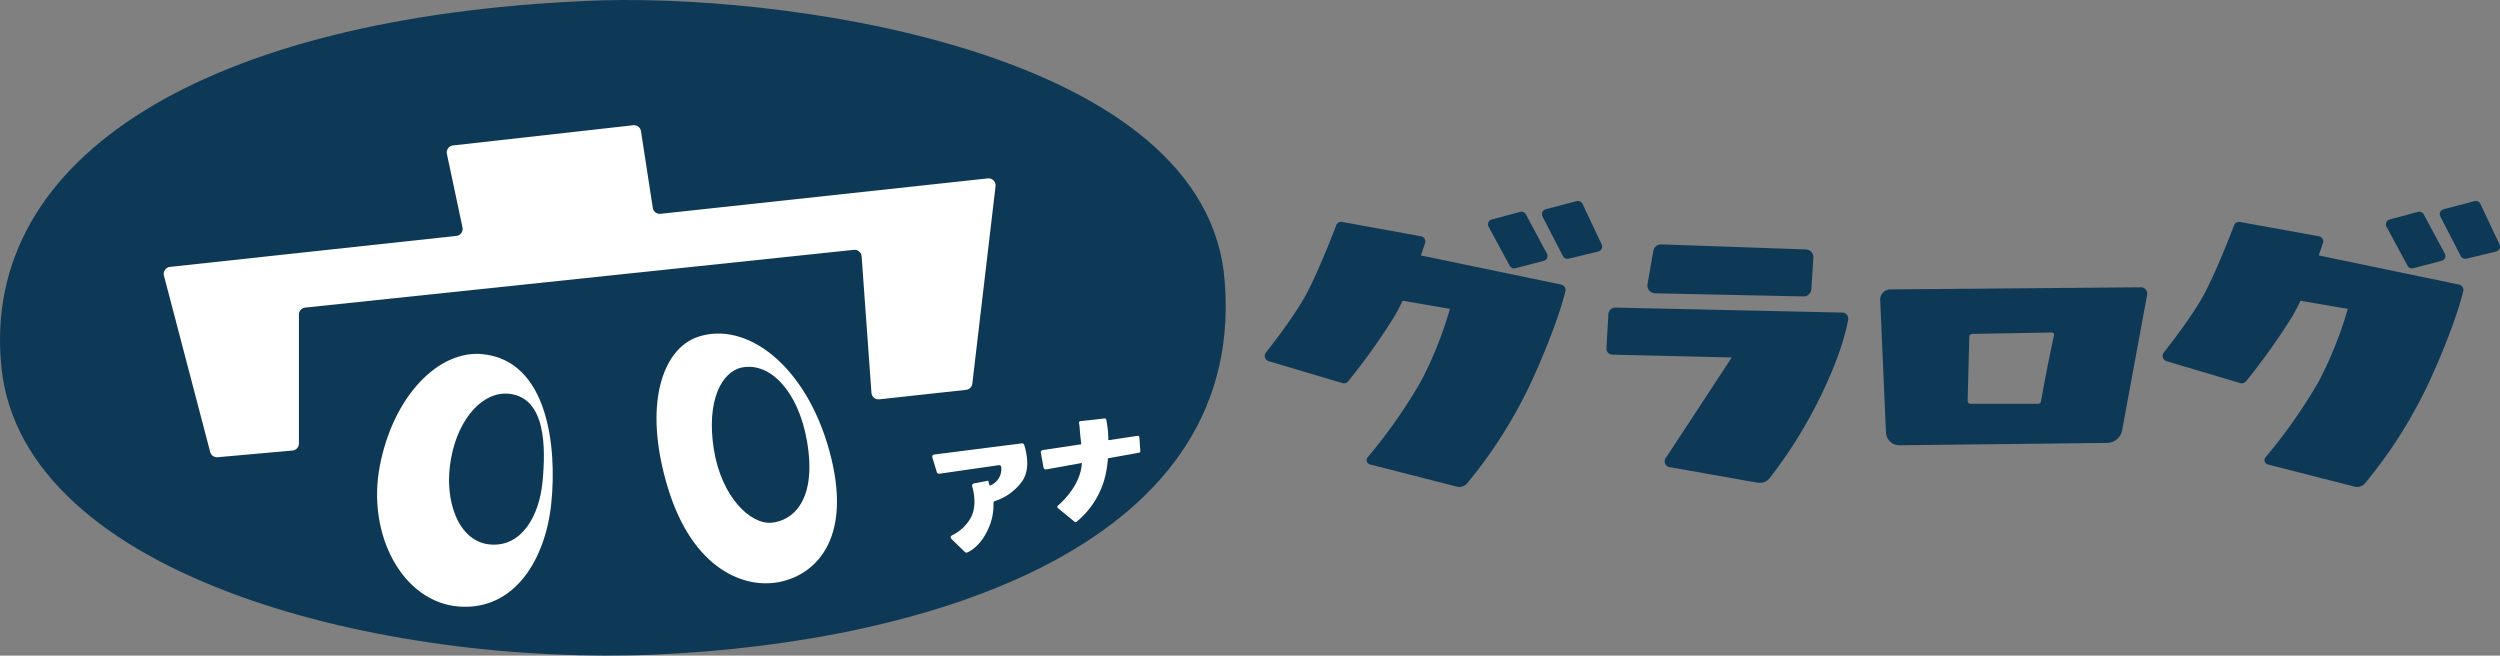 <svg xmlns="http://www.w3.org/2000/svg" viewBox="0 0 528.509 138.594"><rect x="0" y="0" width="528.509" height="138.594" fill="#808080" stroke="none"/><defs><style>.cls-1{fill:#0d3956;}.cls-2{fill:#fff;}</style></defs><g id="レイヤー_2" data-name="レイヤー 2"><g id="レイヤー_2-2" data-name="レイヤー 2"><path class="cls-1" d="M123.606.207C44.271,3.781-4.2,32.7.287,77.546s81.368,63.345,138.5,60.822,126.362-22.983,119.916-81C252.613,9.831,163.406-1.765,123.606.207Z"/><path class="cls-2" d="M138,43.938l-2.492-16.2a1.5,1.5,0,0,0-1.647-1.26L95.778,30.744a1.5,1.5,0,0,0-1.3,1.8l3.294,15.528a1.5,1.5,0,0,1-1.3,1.8L35.949,56.419a1.5,1.5,0,0,0-1.287,1.869l9.772,37.258a1.5,1.5,0,0,0,1.582,1.112l15.811-1.412a1.5,1.5,0,0,0,1.364-1.491V66.514a1.5,1.5,0,0,1,1.341-1.489L180.5,52.818a1.5,1.5,0,0,1,1.65,1.382l2.081,28.84a1.5,1.5,0,0,0,1.657,1.381l18.34-2.006a1.5,1.5,0,0,0,1.324-1.314l4.909-41.723a1.5,1.5,0,0,0-1.649-1.664L139.641,45.2A1.5,1.5,0,0,1,138,43.938Z"/><path class="cls-2" d="M101.994,74.867c13.9,1.367,15.764,19.7,14.551,31.528s-7.73,22.737-19.553,21.827S77.438,113.064,80.318,98.361,92.748,73.957,101.994,74.867Z"/><path class="cls-2" d="M147.514,71.223c10.2-3.46,22.8,5.887,27.806,24.048s-2.5,25.927-10.146,27.68-18.787-2.5-24.048-20.04S140.124,73.728,147.514,71.223Z"/><path class="cls-1" d="M107.6,83.24c7.859.831,7.78,11.414,7.094,18.6s-4.371,13.824-11.056,13.271-9.922-9.216-8.294-18.155S102.372,82.687,107.6,83.24Z"/><path class="cls-1" d="M156.882,77.683c5.97-1.157,11.9,5.09,13.716,15.566,2.191,12.628-3.093,16.858-7.5,17.257s-10.6-5.384-12.2-15.59S152.559,78.521,156.882,77.683Z"/><path class="cls-2" d="M216,93.732,197.482,96.09a.462.462,0,0,0-.387.593l.958,3.139a.473.473,0,0,0,.521.328l12.56-1.809a.47.47,0,0,1,.542.438,3.756,3.756,0,0,1-2.445,3.89c-.11-.26-.305-1.046-.305-1.046l-3.047.576a.458.458,0,0,0-.361.579c.333,1.158,1,4.176-.231,6.57a8.981,8.981,0,0,1-4.048,3.831.457.457,0,0,0-.113.745l2.847,2.766a.468.468,0,0,0,.519.1c.828-.363,3.183-1.709,4.736-5.727a11.643,11.643,0,0,0,.793-4.69.454.454,0,0,1,.315-.453,11.336,11.336,0,0,0,5.8-4.259c1.787-2.64.767-6.428.38-7.609A.468.468,0,0,0,216,93.732Z"/><path class="cls-2" d="M234.231,96.882l6.582-1.185a.307.307,0,0,0,.253-.324l-.2-2.956a.309.309,0,0,0-.353-.284l-6.2.929a21.724,21.724,0,0,0-.457-4.373.309.309,0,0,0-.333-.225l-5.147.572a.322.322,0,0,0-.263.417c.173.839.149,1.994.482,4.467l-8.161,1.224a.477.477,0,0,0-.4.557l.575,3.15a.477.477,0,0,0,.554.383l7.558-1.36h0c-.265,4.589-4,8.1-5.092,9.035a.325.325,0,0,0,.01.5l3.532,2.894a.325.325,0,0,0,.407.008A17.9,17.9,0,0,0,233.8,99.985,28.079,28.079,0,0,0,234.231,96.882Z"/><path class="cls-1" d="M300.378,54c.372-1.063.675-1.971.891-2.634a1.091,1.091,0,0,0-.848-1.412l-16.709-3.038a1.092,1.092,0,0,0-1.218.684c-.919,2.406-3.652,9.413-6.1,14.134-2.263,4.365-6.724,10.2-8.772,12.786a1.161,1.161,0,0,0,.581,1.832l15.577,4.635a1.156,1.156,0,0,0,1.236-.385A136.993,136.993,0,0,0,294.8,66.865c.59-1.006,1.168-2.125,1.724-3.293l10,1.722a82.081,82.081,0,0,1-6.145,15.344,111.712,111.712,0,0,1-11.252,16.044.934.934,0,0,0,.494,1.5l18.346,4.69a2.163,2.163,0,0,0,2.193-.7A99.645,99.645,0,0,0,323.92,80.325c4.616-10.156,6.4-16.3,7.009-18.729a1.188,1.188,0,0,0-.916-1.447Z"/><path class="cls-1" d="M314.7,47.931l4.457,8.25a1.064,1.064,0,0,0,1.2.523l6-1.562a1.062,1.062,0,0,0,.668-1.531l-4.456-8.295a1.061,1.061,0,0,0-1.21-.523l-6,1.607A1.062,1.062,0,0,0,314.7,47.931Z"/><path class="cls-1" d="M326.093,45.779l4.311,8.349a1.085,1.085,0,0,0,1.22.557l6.245-1.514a1.085,1.085,0,0,0,.725-1.517l-4.034-8.546a1.084,1.084,0,0,0-1.256-.586l-6.523,1.71A1.084,1.084,0,0,0,326.093,45.779Z"/><path class="cls-1" d="M490.189,54c.372-1.063.674-1.971.891-2.634a1.091,1.091,0,0,0-.848-1.412l-16.709-3.038a1.092,1.092,0,0,0-1.218.684c-.919,2.406-3.652,9.413-6.1,14.134-2.263,4.365-6.724,10.2-8.772,12.786a1.161,1.161,0,0,0,.581,1.832l15.576,4.635a1.154,1.154,0,0,0,1.236-.385,136.806,136.806,0,0,0,9.784-13.732c.59-1.006,1.168-2.125,1.723-3.293l10,1.722a82.081,82.081,0,0,1-6.145,15.344,111.712,111.712,0,0,1-11.252,16.044.934.934,0,0,0,.494,1.5l18.346,4.69a2.163,2.163,0,0,0,2.193-.7,99.645,99.645,0,0,0,13.759-21.845c4.616-10.156,6.4-16.3,7.009-18.729a1.188,1.188,0,0,0-.916-1.447Z"/><path class="cls-1" d="M504.513,47.931l4.457,8.25a1.064,1.064,0,0,0,1.2.523l6-1.562a1.062,1.062,0,0,0,.668-1.531l-4.456-8.295a1.062,1.062,0,0,0-1.211-.523l-6,1.607A1.062,1.062,0,0,0,504.513,47.931Z"/><path class="cls-1" d="M515.9,45.779l4.311,8.349a1.085,1.085,0,0,0,1.22.557l6.245-1.514a1.085,1.085,0,0,0,.725-1.517l-4.034-8.546a1.084,1.084,0,0,0-1.256-.586l-6.523,1.71A1.084,1.084,0,0,0,515.9,45.779Z"/><path class="cls-1" d="M351.215,51.665l30.538,1.063a1.661,1.661,0,0,1,1.6,1.768l-.427,6.62a1.661,1.661,0,0,1-1.693,1.554L349.892,62a1.662,1.662,0,0,1-1.6-1.948l1.229-7.012A1.663,1.663,0,0,1,351.215,51.665Z"/><path class="cls-1" d="M340.018,66.4l-.406,7.235a1.271,1.271,0,0,0,1.21,1.341l25.273.591-13.972,21.3a1.221,1.221,0,0,0,.805,1.875l18.617,3.3a2.683,2.683,0,0,0,2.577-.976,99.22,99.22,0,0,0,10.817-17.41c3.982-8.163,5.331-13.622,5.777-16.071a1.283,1.283,0,0,0-1.241-1.507l-47.969-1.052A1.459,1.459,0,0,0,340.018,66.4Z"/><path class="cls-1" d="M452.57,60.735l-52.961.446a2.151,2.151,0,0,0-2.13,2.243l1.221,28a2.831,2.831,0,0,0,2.861,2.708l43.884-.5a3.277,3.277,0,0,0,3.186-2.683l5.279-28.619A1.351,1.351,0,0,0,452.57,60.735Zm-19.83,17.3c-.436,2.267-1.055,5.619-1.281,6.85a.579.579,0,0,1-.572.474h-14.33a.589.589,0,0,1-.59-.605l.348-13.537a.642.642,0,0,1,.63-.626l16.826-.3a.461.461,0,0,1,.462.558C433.936,72.225,433.171,75.8,432.74,78.037Z"/></g></g></svg>